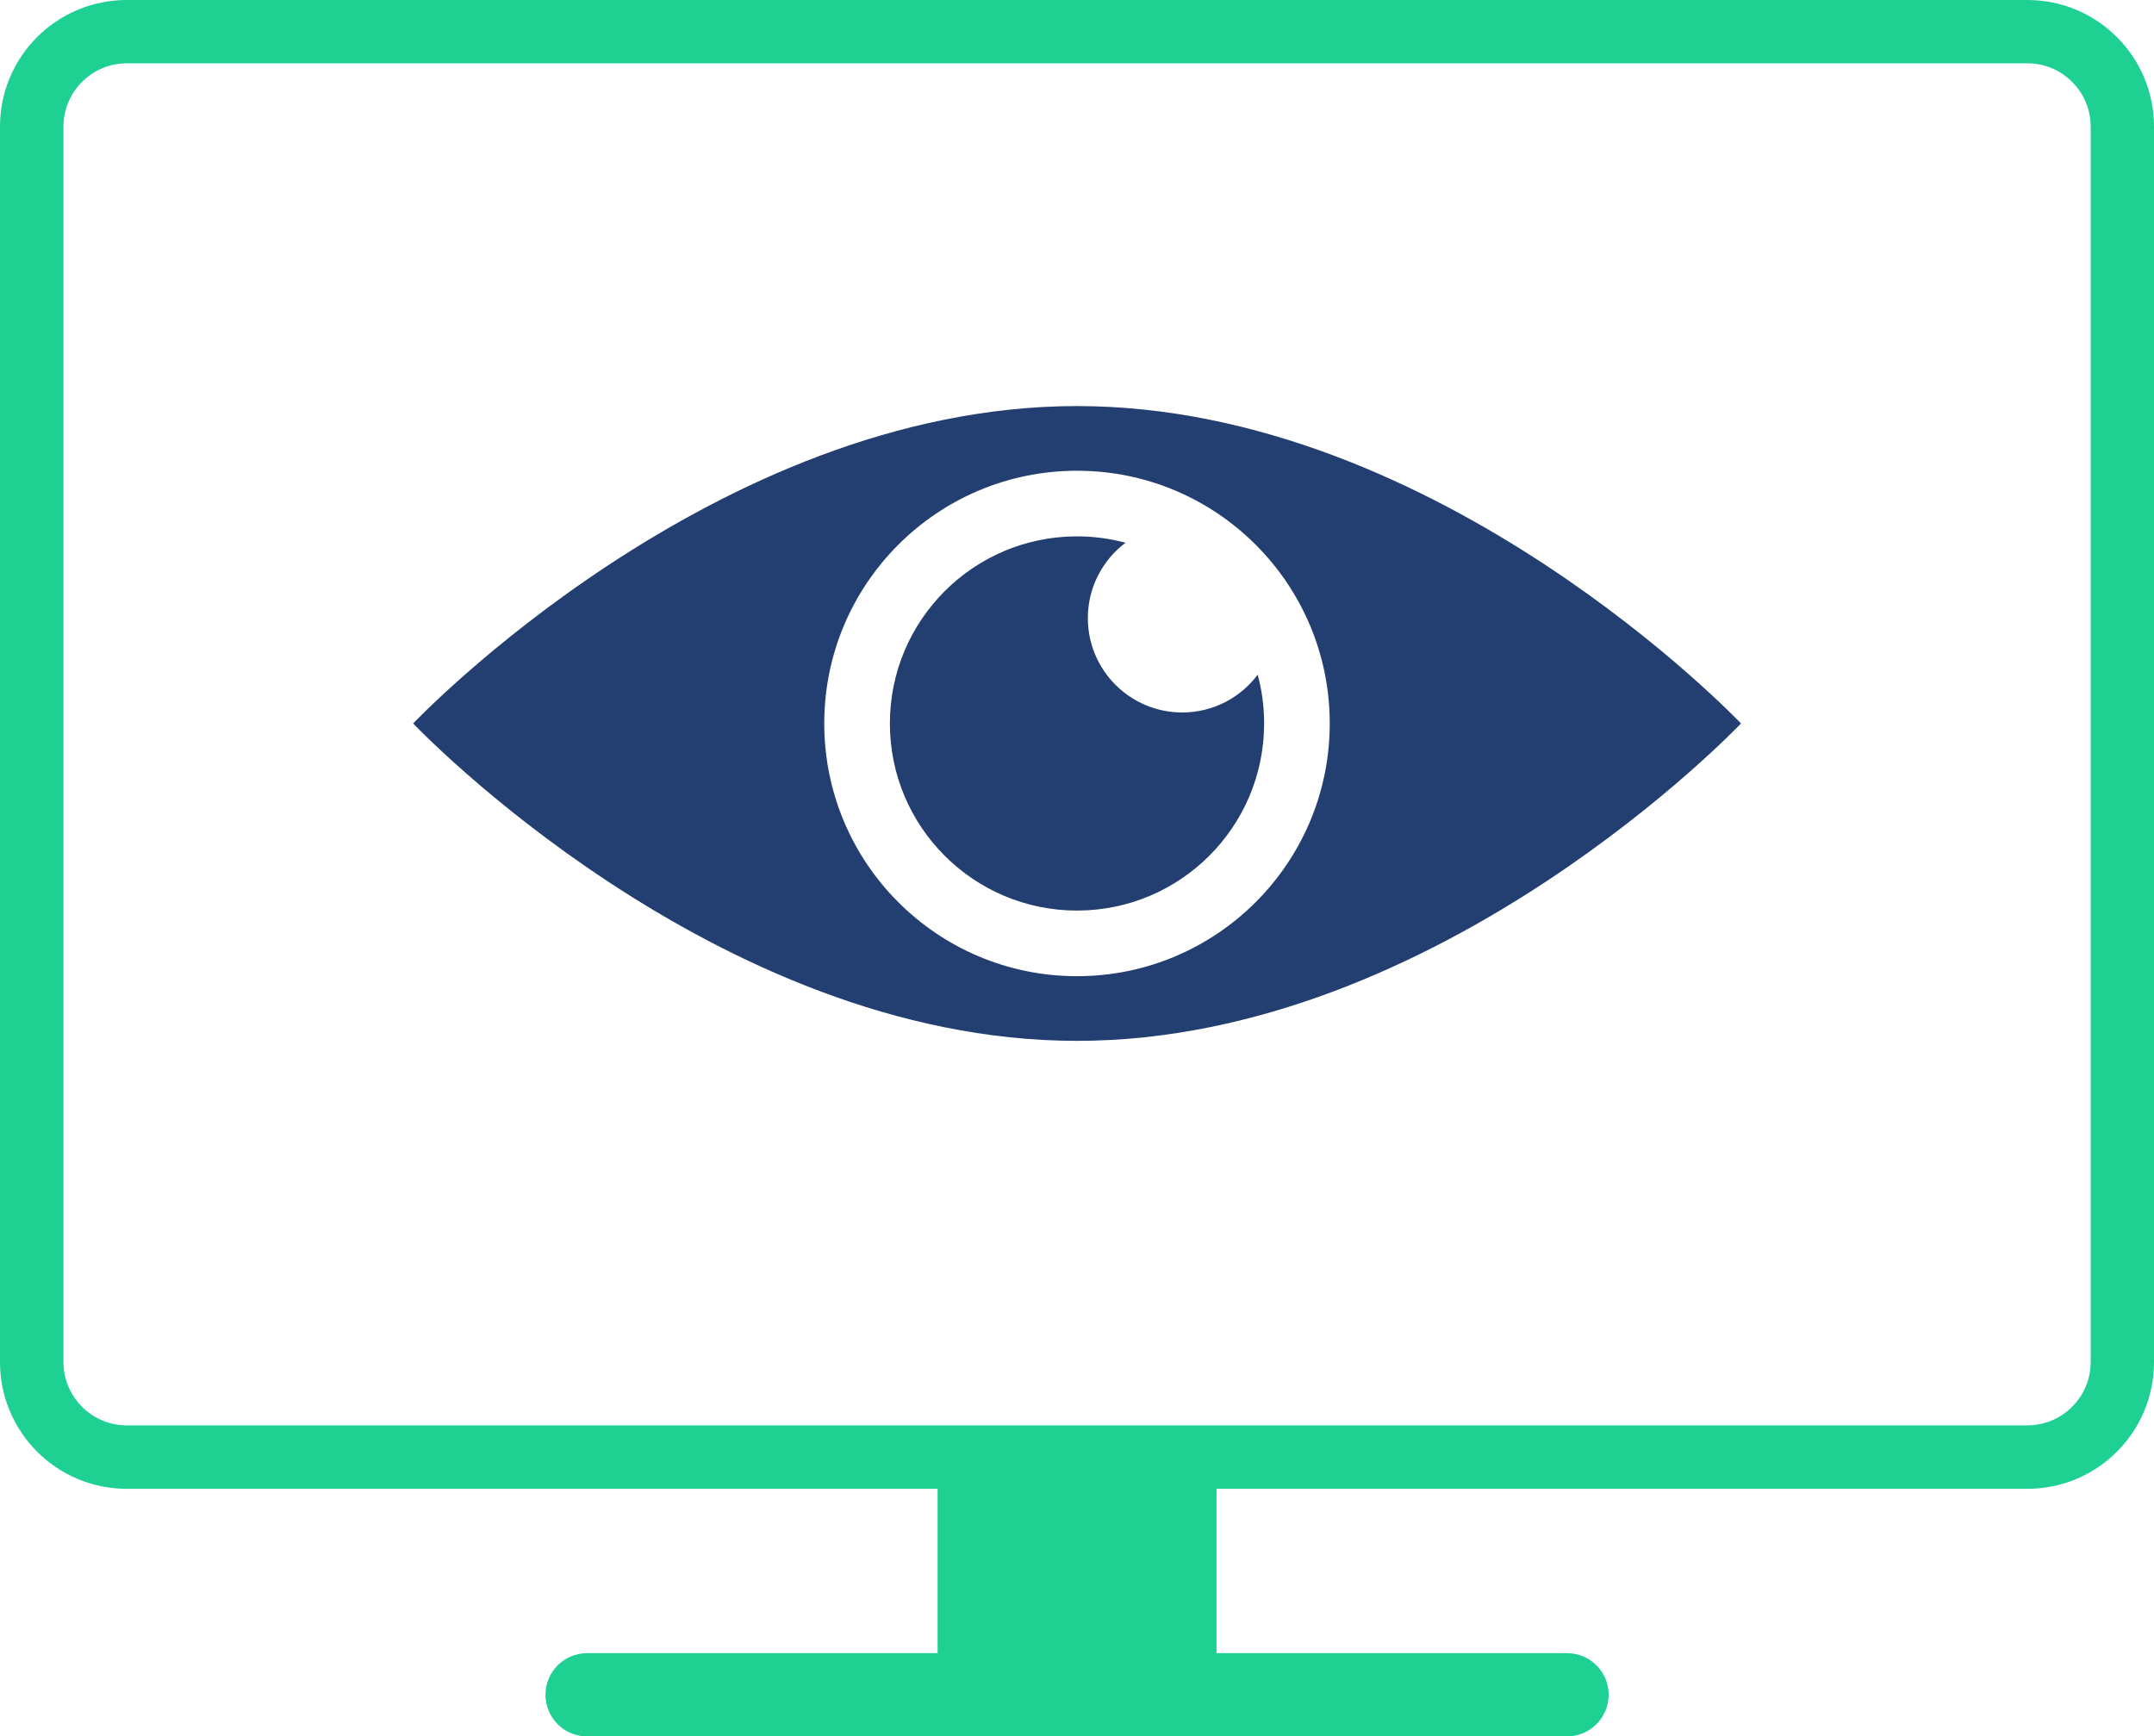 <?xml version="1.0" encoding="UTF-8"?>
<svg id="_圖層_2" data-name="圖層 2" xmlns="http://www.w3.org/2000/svg" viewBox="0 0 158.86 128.05">
  <defs>
    <style>
      .cls-1 {
        fill: #1ed192;
      }

      .cls-2 {
        fill: #233e70;
      }
    </style>
  </defs>
  <g id="Layer_1" data-name="Layer 1">
    <path class="cls-1" d="M149.52,0H9.35C4.18,0,0,4.18,0,9.34V100.46c0,5.16,4.18,9.35,9.35,9.35h59.8v12.12h-25.85c-1.69,0-3.07,1.37-3.07,3.07s1.37,3.07,3.07,3.07H115.57c1.69,0,3.07-1.37,3.07-3.07s-1.37-3.07-3.07-3.07h-25.85v-12.12h59.8c5.16,0,9.34-4.18,9.34-9.35V9.34c0-5.16-4.18-9.34-9.34-9.34Zm4.67,100.46c0,2.58-2.1,4.67-4.67,4.67H9.35c-2.58,0-4.67-2.1-4.67-4.67V9.34c0-2.58,2.1-4.67,4.67-4.67H149.52c2.58,0,4.67,2.1,4.67,4.67V100.46Z"/>
    <path class="cls-2" d="M79.43,29.95c-26.77,0-48.96,23.41-48.96,23.41,0,0,22.19,23.41,48.96,23.41s48.97-23.41,48.97-23.41c0,0-22.19-23.41-48.97-23.41Zm0,42.05c-10.3,0-18.64-8.35-18.64-18.64s8.34-18.64,18.64-18.64,18.64,8.35,18.64,18.64-8.35,18.64-18.64,18.64Zm13.33-22.22c.31,1.14,.47,2.34,.47,3.58,0,7.62-6.18,13.8-13.8,13.8s-13.8-6.18-13.8-13.8,6.18-13.8,13.8-13.8c1.24,0,2.44,.17,3.58,.47-1.69,1.27-2.78,3.29-2.78,5.56,0,3.84,3.12,6.96,6.96,6.96,2.27,0,4.29-1.09,5.56-2.78Z"/>
  </g>
</svg>